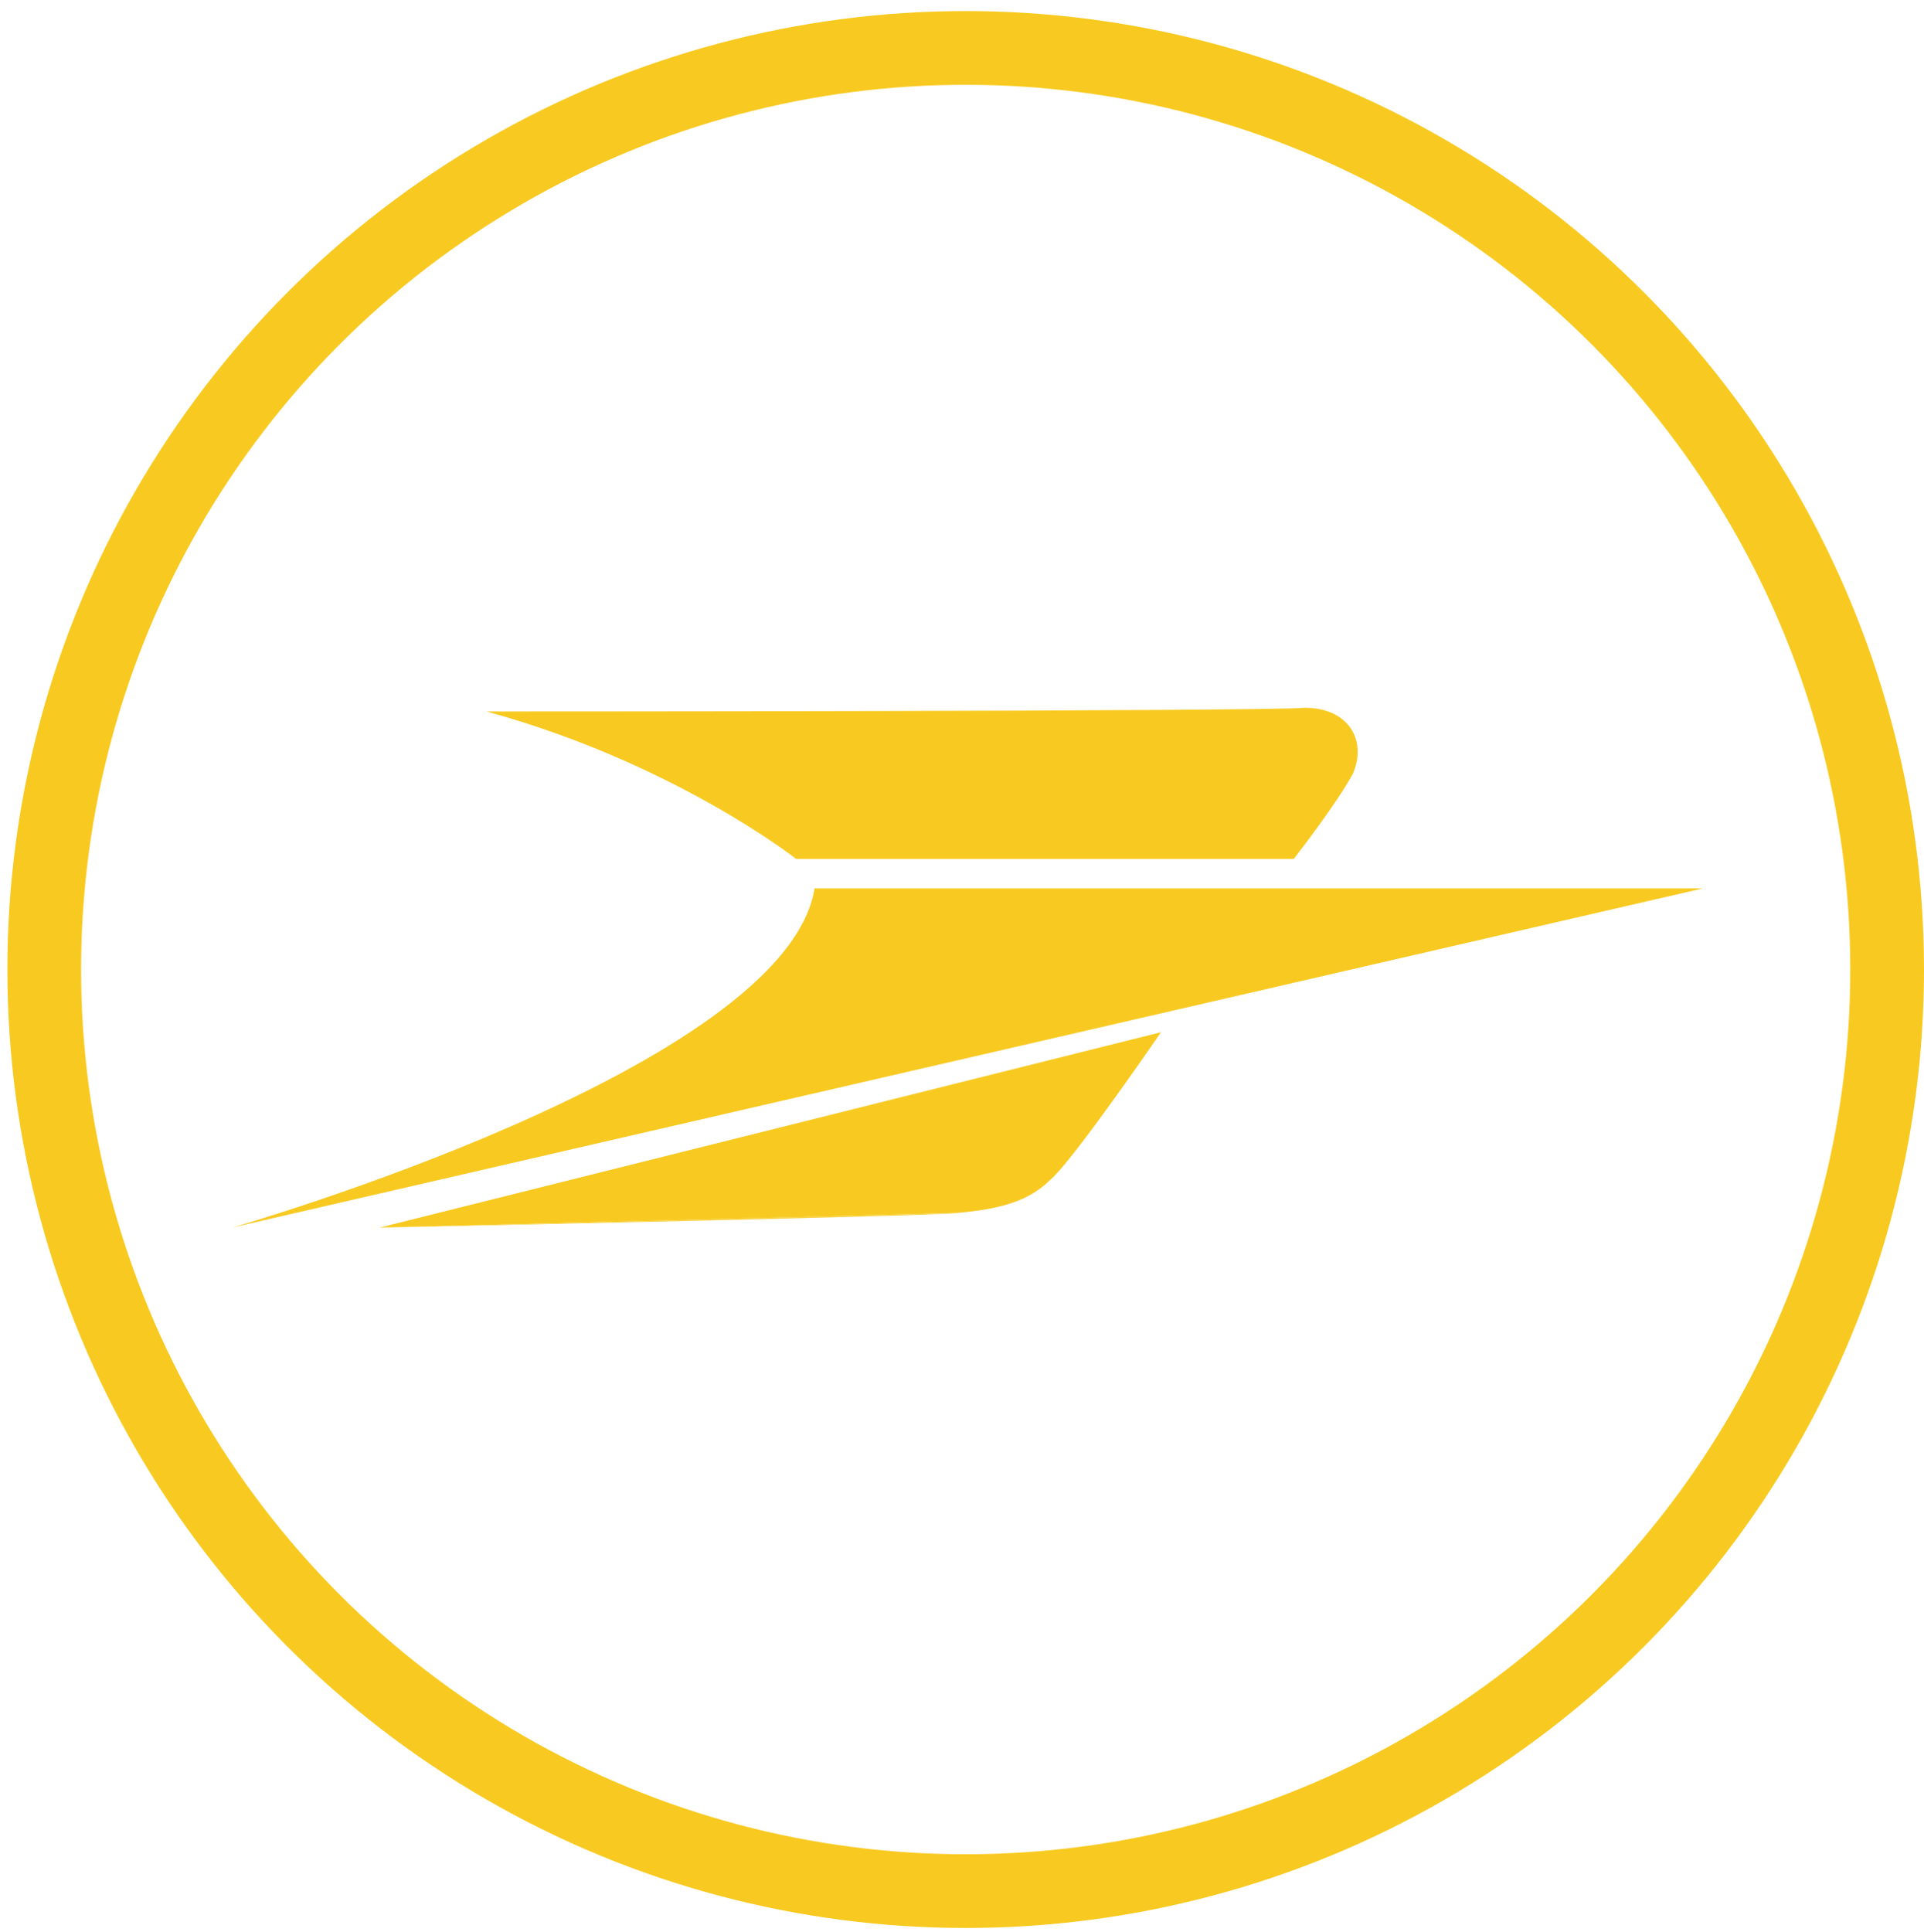 <?xml version="1.0" encoding="utf-8"?>
<!-- Generator: Adobe Illustrator 19.2.0, SVG Export Plug-In . SVG Version: 6.00 Build 0)  -->
<svg version="1.1" id="Calque_1" xmlns="http://www.w3.org/2000/svg" xmlns:xlink="http://www.w3.org/1999/xlink" x="0px" y="0px"
	 viewBox="0 0 52.2 52.4" style="enable-background:new 0 0 52.2 52.4;" xml:space="preserve">
<style type="text/css">
	.st0{fill:none;stroke:#F8CA21;stroke-width:2;stroke-miterlimit:10;}
	.st1{fill:#F8CA21;}
</style>
<circle class="st0" cx="26.2" cy="26.3" r="25"/>
<g>
	<path class="st1" d="M10.3,33.3c0,0,14.6-0.3,15.8-0.4"/>
	<path class="st1" d="M26,32.9c1.1-0.1,1.9-0.3,2.5-0.9c0.6-0.5,3-4,3-4l-21.2,5.3"/>
	<path class="st1" d="M6.3,33.3l39.9-9.2H22.1C21.3,29,6.3,33.3,6.3,33.3"/>
	<path class="st1" d="M13.2,19.3c5.1,1.4,8.4,4,8.4,4h13.5c0,0,1.1-1.4,1.6-2.3c0.4-0.9-0.1-1.8-1.3-1.8
		C34.3,19.3,13.2,19.3,13.2,19.3"/>
</g>
</svg>
